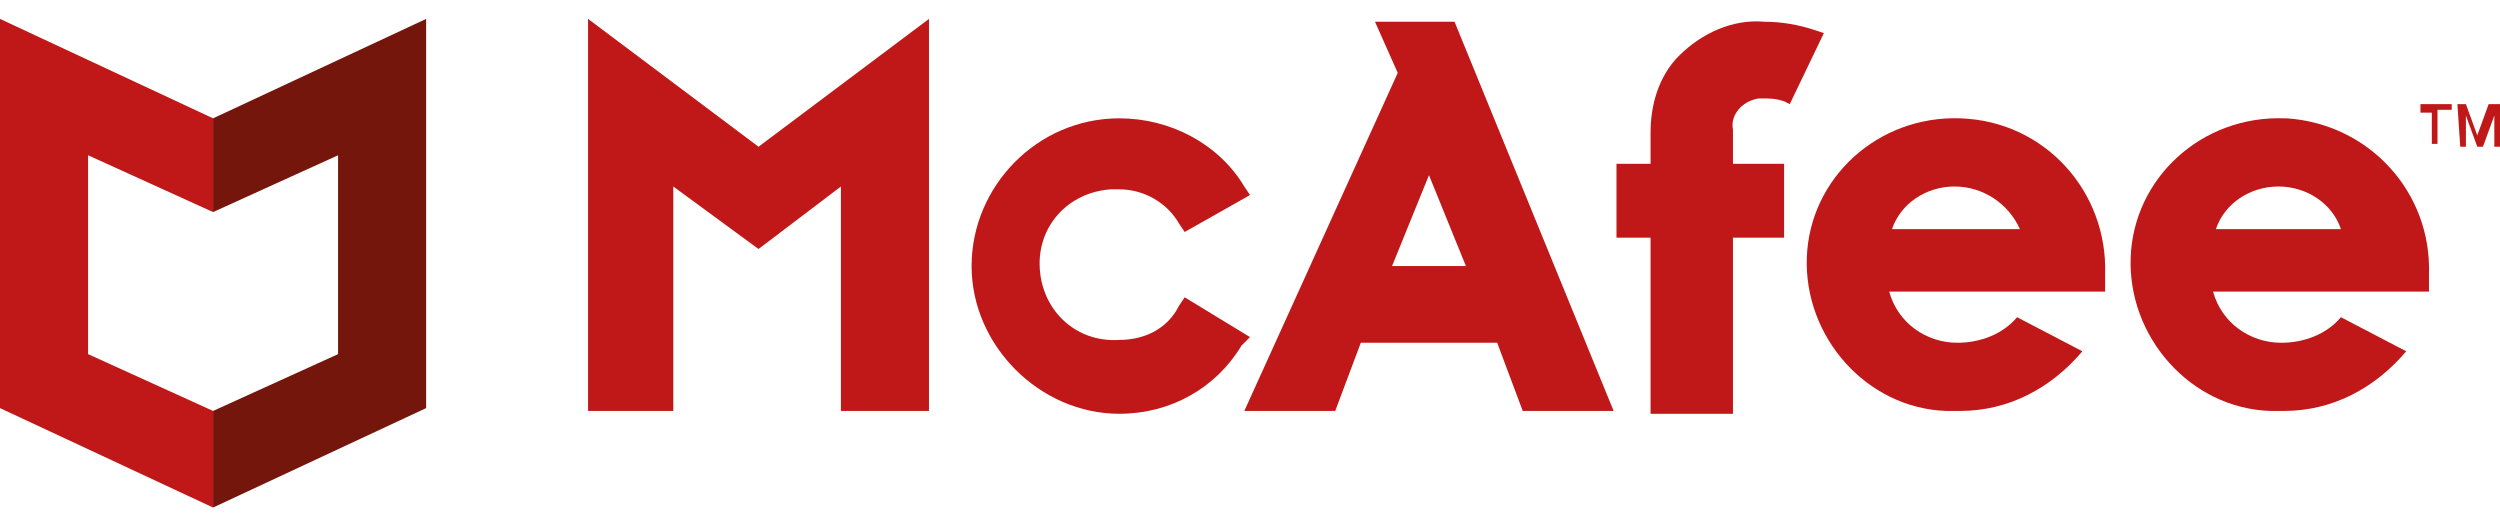 <svg width="115" height="24" viewBox="0 0 115 24" fill="none" xmlns="http://www.w3.org/2000/svg">
<path d="M57.5 15.506L54.495 13.676L54.233 14.068C53.71 15.114 52.665 15.636 51.489 15.636C49.529 15.767 47.96 14.33 47.83 12.37C47.699 10.409 49.136 8.841 51.097 8.71C51.227 8.71 51.358 8.71 51.489 8.71C52.665 8.71 53.71 9.364 54.233 10.279L54.495 10.671L57.5 8.972L57.239 8.58C56.063 6.62 53.841 5.443 51.489 5.443C47.699 5.443 44.693 8.58 44.693 12.239C44.693 15.898 47.83 19.034 51.489 19.034C53.841 19.034 55.932 17.858 57.108 15.898L57.5 15.506Z" fill="#C01818"/>
<path d="M57.239 18.903H61.421L62.597 15.767H68.87L70.046 18.903H74.227L66.909 1H63.25L64.296 3.352L57.239 18.903ZM65.733 8.057L67.432 12.239H64.034L65.733 8.057Z" fill="#C01818"/>
<path d="M76.057 19.034H79.716V10.932H82.068V7.534H79.716V5.966C79.585 5.312 80.108 4.659 80.892 4.528H81.023C81.415 4.528 81.676 4.528 82.068 4.659L82.329 4.79L83.898 1.523L83.506 1.392C82.722 1.131 81.937 1 81.153 1C79.716 0.869 78.278 1.523 77.233 2.568C76.318 3.483 75.926 4.79 75.926 6.097V7.534H74.358V10.932H75.926V19.034H76.057Z" fill="#C01818"/>
<path d="M42.733 18.903V0.869L34.892 6.75L27.051 0.869V18.903H30.972V8.579L34.892 11.454L38.682 8.579V18.903H42.733Z" fill="#C01818"/>
<path d="M90.171 5.443C86.381 5.312 83.244 8.187 83.114 11.846C82.983 15.505 85.858 18.772 89.517 18.903C89.778 18.903 89.909 18.903 90.171 18.903C92.392 18.903 94.352 17.858 95.79 16.159L92.784 14.591C92.131 15.375 91.085 15.767 90.04 15.767C88.602 15.767 87.296 14.852 86.903 13.414H96.835V12.63C96.966 8.84 94.091 5.573 90.171 5.443ZM87.034 10.539C87.426 9.363 88.602 8.579 89.909 8.579C91.216 8.579 92.392 9.363 92.915 10.539H87.034Z" fill="#C01818"/>
<path d="M105.068 5.443C101.278 5.312 98.142 8.187 98.011 11.846C97.88 15.505 100.755 18.772 104.415 18.903C104.676 18.903 104.807 18.903 105.068 18.903C107.29 18.903 109.25 17.858 110.687 16.159L107.682 14.591C107.028 15.375 105.983 15.767 104.937 15.767C103.5 15.767 102.193 14.852 101.801 13.414H111.733V12.63C111.863 8.84 108.988 5.704 105.199 5.443H105.068ZM101.932 10.539C102.324 9.363 103.5 8.579 104.807 8.579C106.113 8.579 107.29 9.363 107.682 10.539H101.932Z" fill="#C01818"/>
<path d="M111.21 4.79H112.779V5.051H112.125V6.619H111.864V5.182H111.341V4.79H111.21Z" fill="#C01818"/>
<path d="M113.04 4.79H113.432L113.955 6.227L114.478 4.79H115V6.75H114.739V5.312L114.216 6.75H113.955L113.432 5.312V6.75H113.171L113.04 4.79Z" fill="#C01818"/>
<path d="M0 18.773L9.801 23.346V18.903L4.051 16.29V7.142L9.801 9.755V5.443L0 0.869V18.773Z" fill="#C01818"/>
<path d="M19.602 18.773L9.801 23.346V18.903L15.551 16.29V7.142L9.801 9.755V5.443L19.602 0.869V18.773Z" fill="#75160D"/>
</svg>

